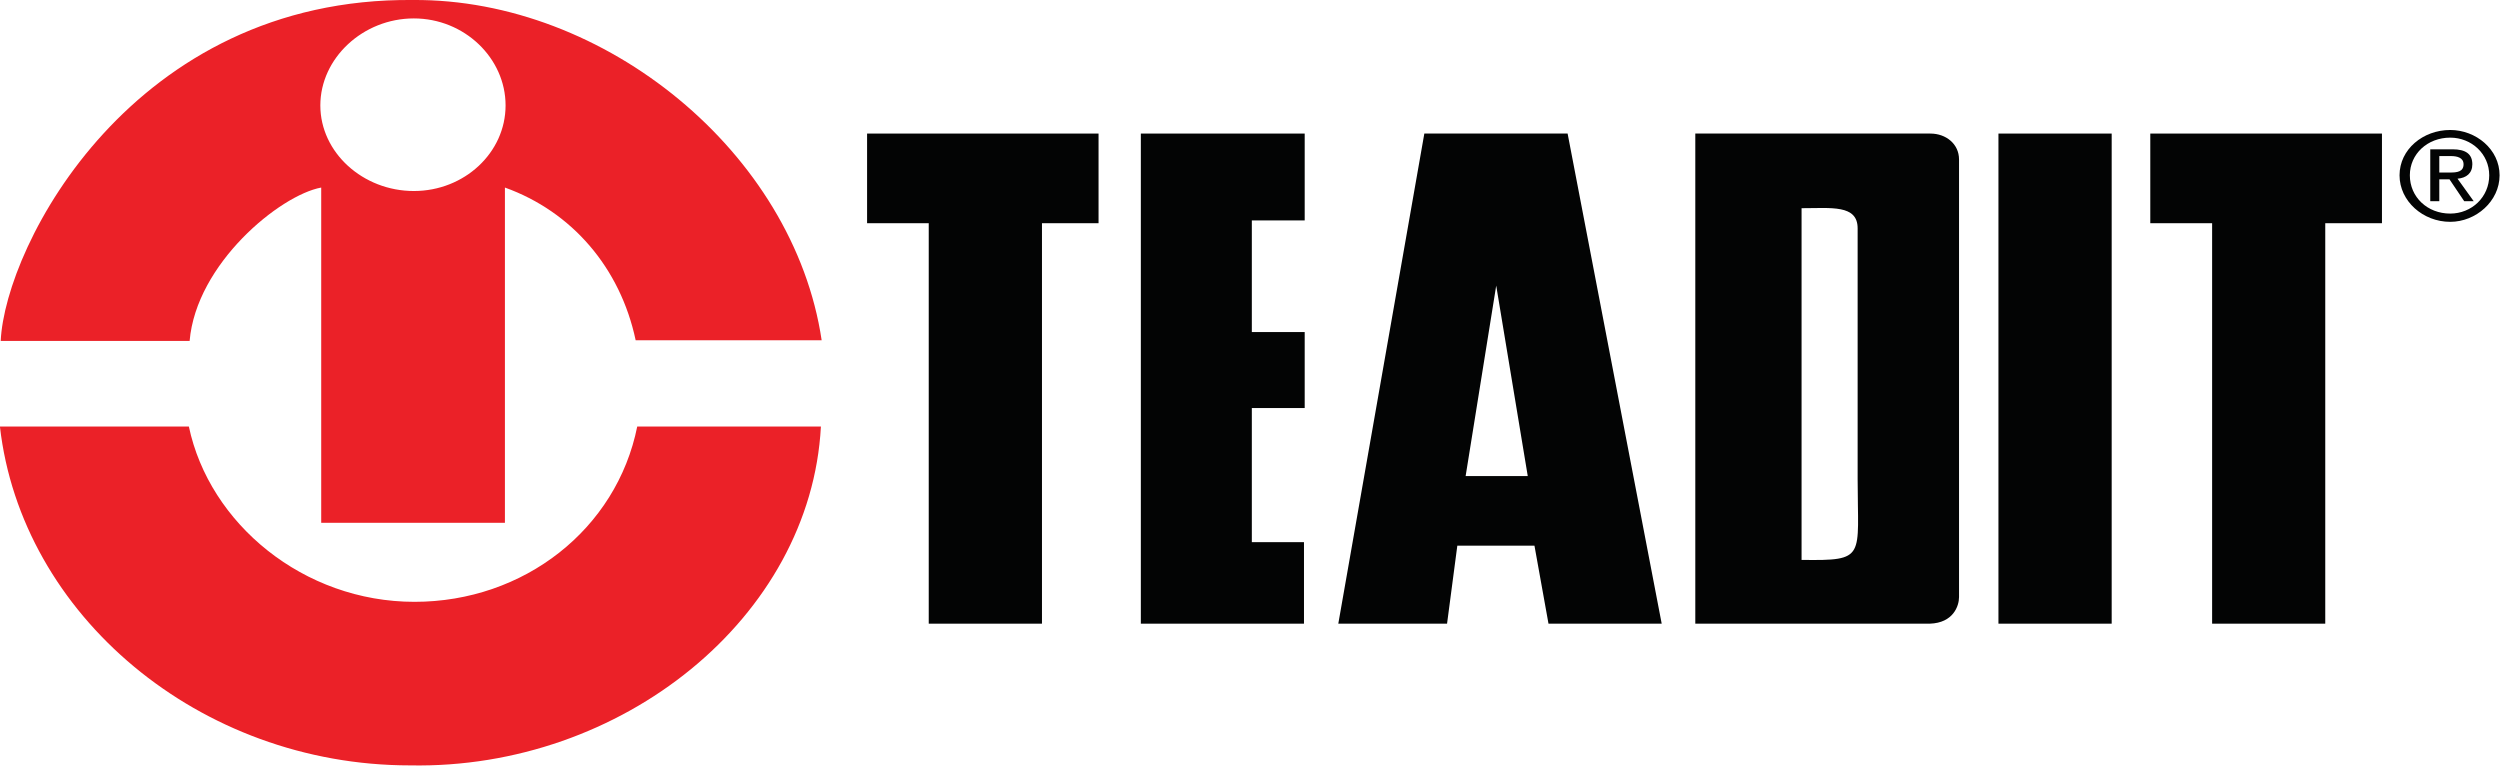 <svg xmlns="http://www.w3.org/2000/svg" xmlns:xlink="http://www.w3.org/1999/xlink" xmlns:serif="http://www.serif.com/" width="100%" height="100%" viewBox="0 0 2019 619" xml:space="preserve" style="fill-rule:evenodd;clip-rule:evenodd;stroke-linejoin:round;stroke-miterlimit:2;">    <g transform="matrix(1,0,0,1,-1360.5,-300)">        <g transform="matrix(8.333,0,0,8.333,0,0)">            <g transform="matrix(1,0,0,1,203.373,108.53)">                <path d="M0,-70.743C4.908,-70.743 8.892,-66.89 8.892,-62.312C8.892,-57.741 4.908,-54.016 0,-54.016C-4.93,-54.016 -9.061,-57.741 -9.061,-62.312C-9.061,-66.89 -4.93,-70.743 0,-70.743M21.5,-39.55L39.526,-39.55C36.813,-57.741 18.505,-72.66 -0.085,-72.528C-27.228,-72.788 -39.605,-48.77 -40.038,-39.484L-21.729,-39.484C-21.091,-46.977 -12.97,-53.616 -8.976,-54.352L-8.976,-21.863L8.828,-21.863L8.828,-54.352C15.309,-52.023 20.01,-46.587 21.5,-39.55M21.652,-31.193C19.655,-21.243 10.675,-14.202 0.064,-14.202C-10.687,-14.202 -19.815,-21.766 -21.803,-31.193L-40.114,-31.193C-38.047,-12.953 -20.804,1.65 -0.362,1.65C20.146,2.045 38.461,-12.675 39.453,-31.193L21.652,-31.193Z" style="fill:rgb(235,33,40);fill-rule:nonzero;"></path>            </g>        </g>        <g transform="matrix(8.333,0,0,8.333,0,0)">            <g transform="matrix(-1,0,0,1,733.87,-655.609)">                <rect x="365.948" y="704.555" width="10.974" height="47.499" style="fill:rgb(3,4,4);"></rect>            </g>        </g>        <g transform="matrix(8.333,0,0,8.333,0,0)">            <g transform="matrix(1,0,0,1,327.568,96.445)">                <path d="M0,-47.499L22.788,-47.499C24.284,-47.499 25.56,-46.503 25.56,-44.985L25.56,-2.578C25.56,-1.723 25.006,-0.07 22.724,0L0,0L0,-47.499ZM10.299,-40.266L10.299,-6.18C16.624,-6.094 15.733,-6.389 15.733,-14.011L15.733,-38.311C15.733,-40.63 13.185,-40.266 10.299,-40.266" style="fill:rgb(3,4,4);fill-rule:nonzero;"></path>            </g>        </g>        <g transform="matrix(8.333,0,0,8.333,0,0)">            <g transform="matrix(1,0,0,1,311.331,63.248)">                <path d="M0,18.895L-3.058,0.432L-6.022,18.895L0,18.895ZM3.862,-14.302L12.98,33.197L2.009,33.197L0.649,25.637L-6.827,25.637L-7.822,33.197L-18.362,33.197L-10.024,-14.302L3.862,-14.302Z" style="fill:rgb(3,4,4);fill-rule:nonzero;"></path>            </g>        </g>        <g transform="matrix(8.333,0,0,8.333,0,0)">            <g transform="matrix(1,0,0,1,273.832,96.445)">                <path d="M0,-47.499L15.88,-47.499L15.88,-39.081L10.756,-39.081L10.756,-28.262L15.88,-28.262L15.88,-20.898L10.756,-20.898L10.756,-7.9L15.811,-7.9L15.811,0L0,0L0,-47.499Z" style="fill:rgb(3,4,4);fill-rule:nonzero;"></path>            </g>        </g>        <g transform="matrix(8.333,0,0,8.333,0,0)">            <g transform="matrix(1,0,0,1,269.733,96.445)">                <path d="M0,-47.499L0,-38.811L-5.483,-38.811L-5.483,0L-16.457,0L-16.457,-38.811L-22.432,-38.811L-22.432,-47.499L0,-47.499Z" style="fill:rgb(3,4,4);fill-rule:nonzero;"></path>            </g>        </g>        <g transform="matrix(8.333,0,0,8.333,0,0)">            <g transform="matrix(1,0,0,1,394.116,96.445)">                <path d="M0,-47.499L0,-38.811L-5.495,-38.811L-5.495,0L-16.46,0L-16.46,-38.811L-22.452,-38.811L-22.452,-47.499L0,-47.499Z" style="fill:rgb(3,4,4);fill-rule:nonzero;"></path>            </g>        </g>        <g transform="matrix(8.333,0,0,8.333,0,0)">            <g transform="matrix(1,0,0,1,400.731,48.599)">                <path d="M0,8.902C2.493,8.902 4.785,6.903 4.785,4.391C4.785,1.872 2.493,0 0,0C-2.633,0 -4.911,1.872 -4.911,4.391C-4.911,6.903 -2.633,8.902 0,8.902M-3.912,4.391C-3.912,2.325 -2.203,0.742 0,0.742C2.073,0.742 3.781,2.325 3.781,4.391C3.781,6.511 2.073,8.102 0,8.102C-2.203,8.102 -3.912,6.511 -3.912,4.391M-1.058,4.784L-0.069,4.784L1.357,6.903L2.277,6.903L0.708,4.72C1.562,4.649 2.144,4.197 2.144,3.326C2.144,2.325 1.503,1.872 0.215,1.872L-1.933,1.872L-1.933,6.903L-1.058,6.903L-1.058,4.784ZM-1.058,4.123L-1.058,2.528L0.066,2.528C0.644,2.528 1.293,2.666 1.293,3.326C1.293,4.059 0.644,4.123 0,4.123L-1.058,4.123Z" style="fill:rgb(3,4,4);fill-rule:nonzero;"></path>            </g>        </g>    </g></svg>